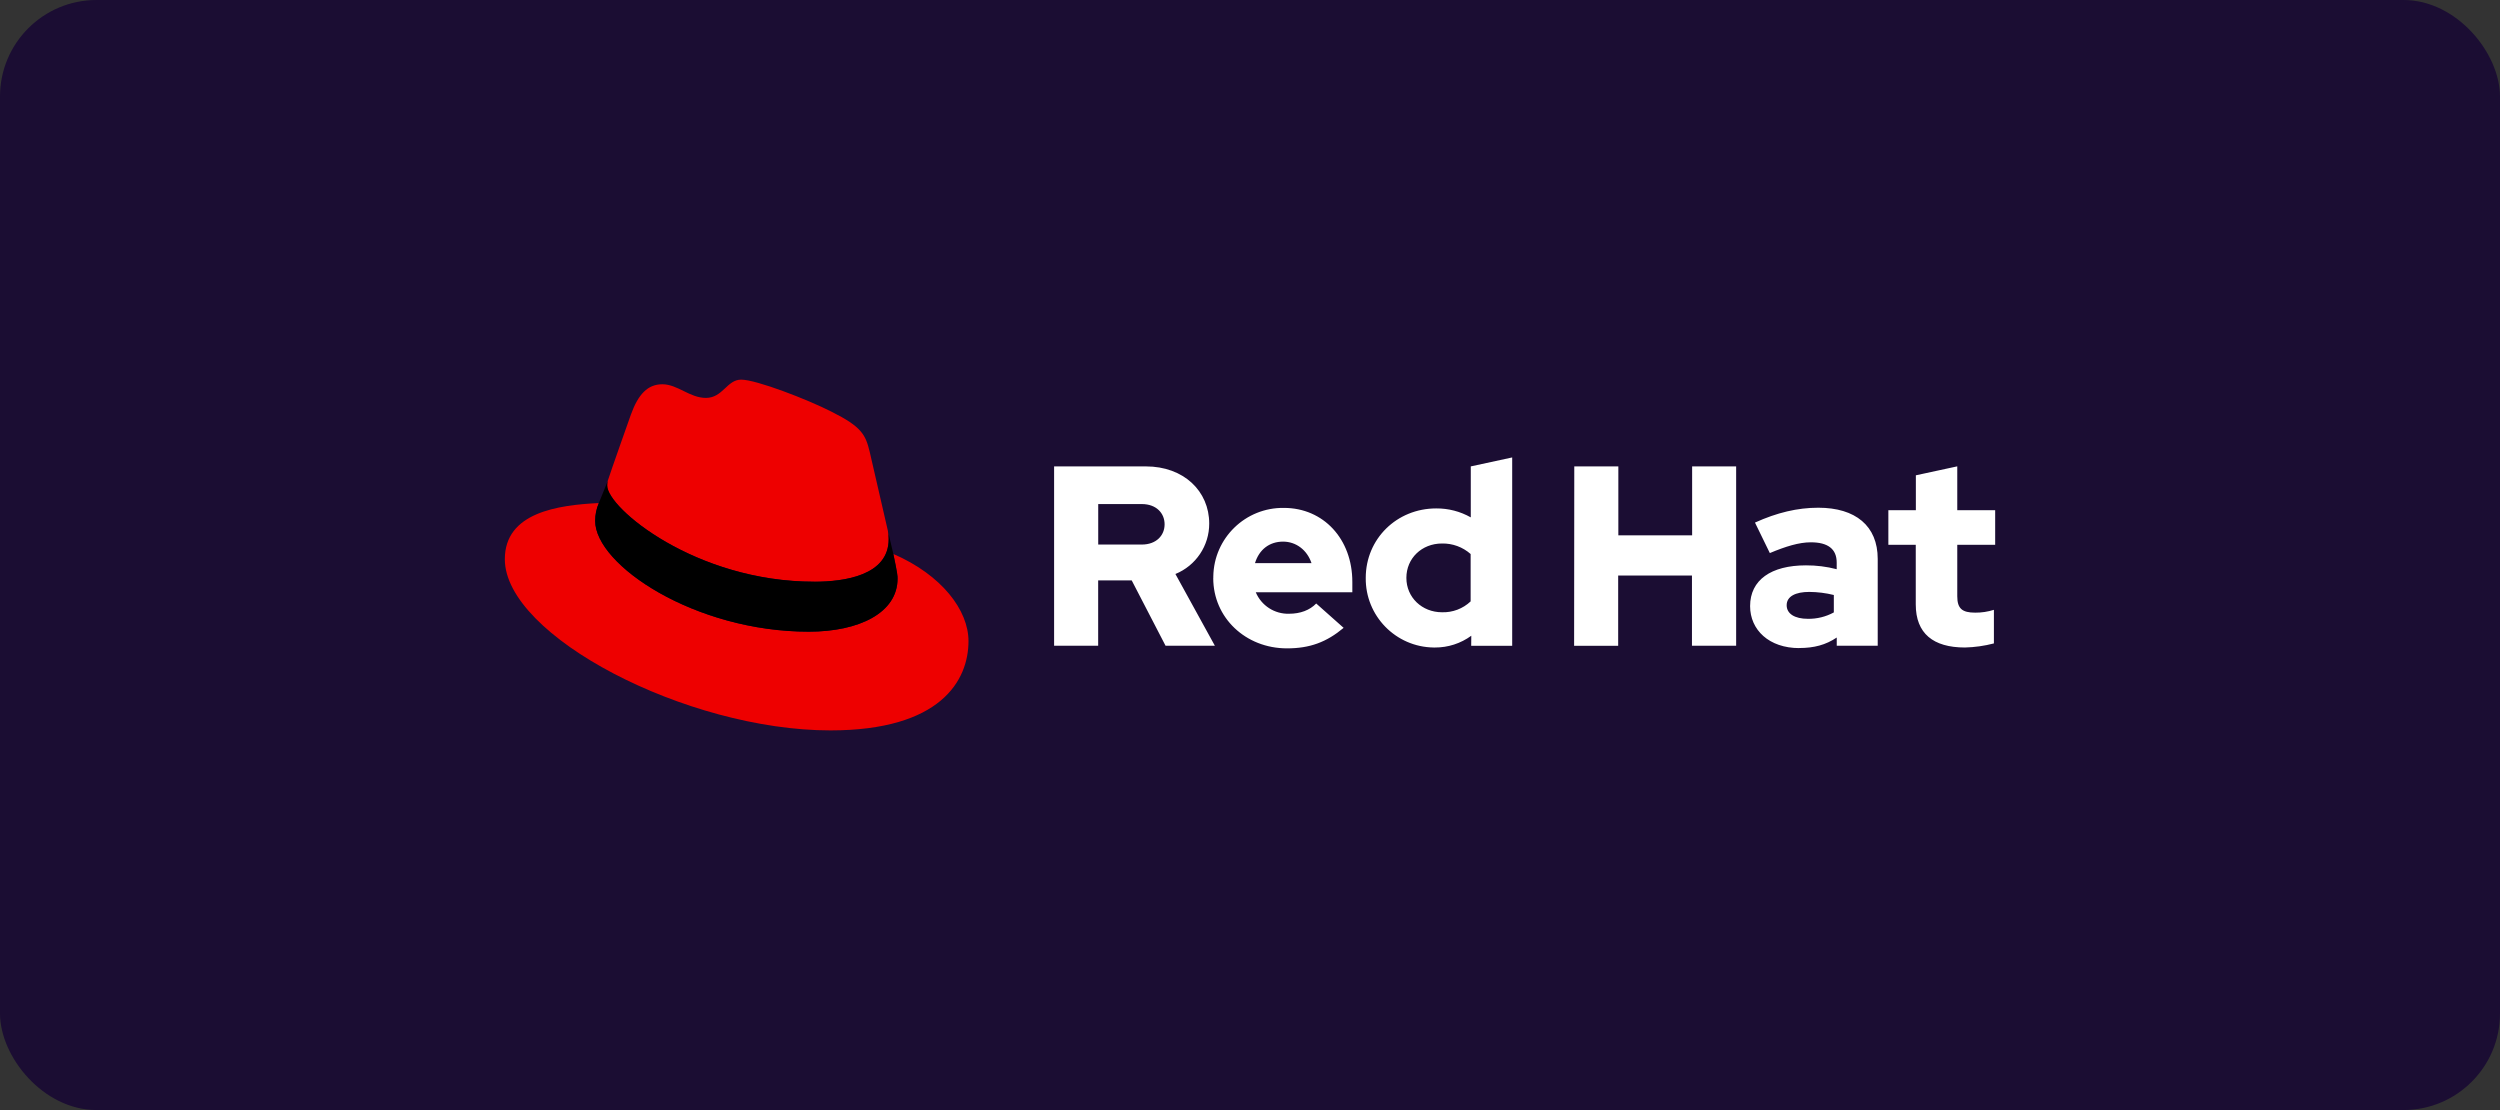 <?xml version="1.0" encoding="UTF-8"?><svg id="uuid-58ed7532-bc8a-4675-abb5-1ed1d439343c" xmlns="http://www.w3.org/2000/svg" width="518" height="230" viewBox="0 0 518 230"><rect x="0" y="0" width="518" height="230" fill="#333333" stroke="none"/><defs><style>.uuid-18d45662-4a7b-4da2-8533-4686cd4c91d2{fill:#fff;}.uuid-04e3e466-5617-449a-8087-f6ae34125831{fill:#1b0d33;}.uuid-e6819be1-17b9-4cfb-a098-dd1ef1333ab7{fill:#e00;}</style></defs><rect class="uuid-04e3e466-5617-449a-8087-f6ae34125831" width="518" height="230" rx="20" ry="20"/><g id="uuid-360c2a3e-2e8e-460f-bfd8-ded6dc67e51b"><path class="uuid-e6819be1-17b9-4cfb-a098-dd1ef1333ab7" d="M168.683,120.547c6.314,0,15.449-1.302,15.449-8.812.019-.58-.034-1.159-.156-1.726l-3.76-16.332c-.868-3.594-1.63-5.224-7.939-8.378-4.896-2.503-15.56-6.637-18.715-6.637-2.937,0-3.79,3.785-7.293,3.785-3.371,0-5.875-2.826-9.029-2.826-3.028,0-5.002,2.064-6.526,6.309,0,0-4.245,11.972-4.79,13.708-.087.319-.124.649-.111.979,0,4.653,18.321,19.911,42.87,19.911M185.101,114.783c.873,4.134.873,4.568.873,5.113,0,7.066-7.944,10.987-18.386,10.987-23.6.015-44.273-13.814-44.273-22.954-.001-1.272.258-2.531.762-3.7-8.489.424-19.477,1.938-19.477,11.639,0,15.888,37.646,35.471,67.454,35.471,22.853,0,28.617-10.336,28.617-18.498,0-6.42-5.552-13.708-15.56-18.058"/><path d="M185.101,114.783c.873,4.134.873,4.568.873,5.113,0,7.066-7.944,10.987-18.386,10.987-23.6.015-44.273-13.814-44.273-22.954-.001-1.272.258-2.531.762-3.7l1.847-4.573c-.085.312-.122.636-.111.959,0,4.653,18.321,19.911,42.87,19.911,6.314,0,15.449-1.302,15.449-8.812.019-.58-.034-1.159-.156-1.726l1.125,4.795Z"/><path class="uuid-18d45662-4a7b-4da2-8533-4686cd4c91d2" d="M396.947,125.246c0,6.001,3.609,8.918,10.19,8.918,2.026-.05,4.04-.335,6.001-.848v-6.96c-1.253.397-2.561.595-3.876.585-2.71,0-3.715-.848-3.715-3.397v-10.664h7.853v-7.167h-7.853v-9.085l-8.58,1.857v7.227h-5.698v7.167h5.678v12.365ZM370.197,125.407c0-1.857,1.862-2.761,4.674-2.761,1.718.01,3.429.223,5.098.636v3.609c-1.644.898-3.492,1.355-5.365,1.327-2.756,0-4.406-1.06-4.406-2.811M372.822,134.27c3.028,0,5.471-.636,7.752-2.175v1.701h8.489v-17.998c0-6.844-4.613-10.599-12.31-10.599-4.3,0-8.55,1.009-13.122,3.079l3.079,6.319c3.291-1.383,6.056-2.231,8.494-2.231,3.533,0,5.36,1.378,5.36,4.194v1.378c-2.08-.538-4.221-.806-6.369-.797-7.222,0-11.573,3.028-11.573,8.444,0,4.936,3.927,8.701,10.19,8.701M326.156,133.81h9.13v-14.561h15.288v14.546h9.155v-37.157h-9.12v14.278h-15.288v-14.278h-9.13l-.035,37.172ZM291.402,119.729c0-4.038,3.185-7.116,7.379-7.116,2.182-.044,4.301.734,5.935,2.18v9.817c-1.599,1.511-3.736,2.322-5.935,2.251-4.139,0-7.379-3.079-7.379-7.111M304.832,133.815h8.494v-39.034l-8.58,1.857v10.564c-2.184-1.238-4.656-1.879-7.167-1.857-8.171,0-14.596,6.314-14.596,14.384-.098,7.874,6.206,14.336,14.08,14.434.085.001.169.001.254.001,2.708.013,5.348-.841,7.535-2.438l-.02,2.089ZM265.854,112.224c2.705,0,4.987,1.751,5.89,4.457h-11.709c.848-2.791,2.973-4.457,5.819-4.457M251.384,119.795c0,8.176,6.687,14.546,15.283,14.546,4.724,0,8.176-1.277,11.734-4.25l-5.683-5.047c-1.327,1.383-3.291,2.125-5.622,2.125-3.001.085-5.745-1.687-6.904-4.457h20.012v-2.135c0-8.918-5.996-15.338-14.172-15.338-7.963-.12-14.515,6.238-14.635,14.2-.002.113-.002.227-.001.34M236.581,104.442c3.028,0,4.724,1.908,4.724,4.194s-1.696,4.194-4.724,4.194h-9.029v-8.388h9.029ZM218.411,133.795h9.13v-13.536h6.95l7.01,13.536h10.22l-8.176-14.864c4.251-1.729,7.024-5.868,7.005-10.458,0-6.687-5.254-11.835-13.122-11.835h-19.017v37.157Z"/></g></svg>